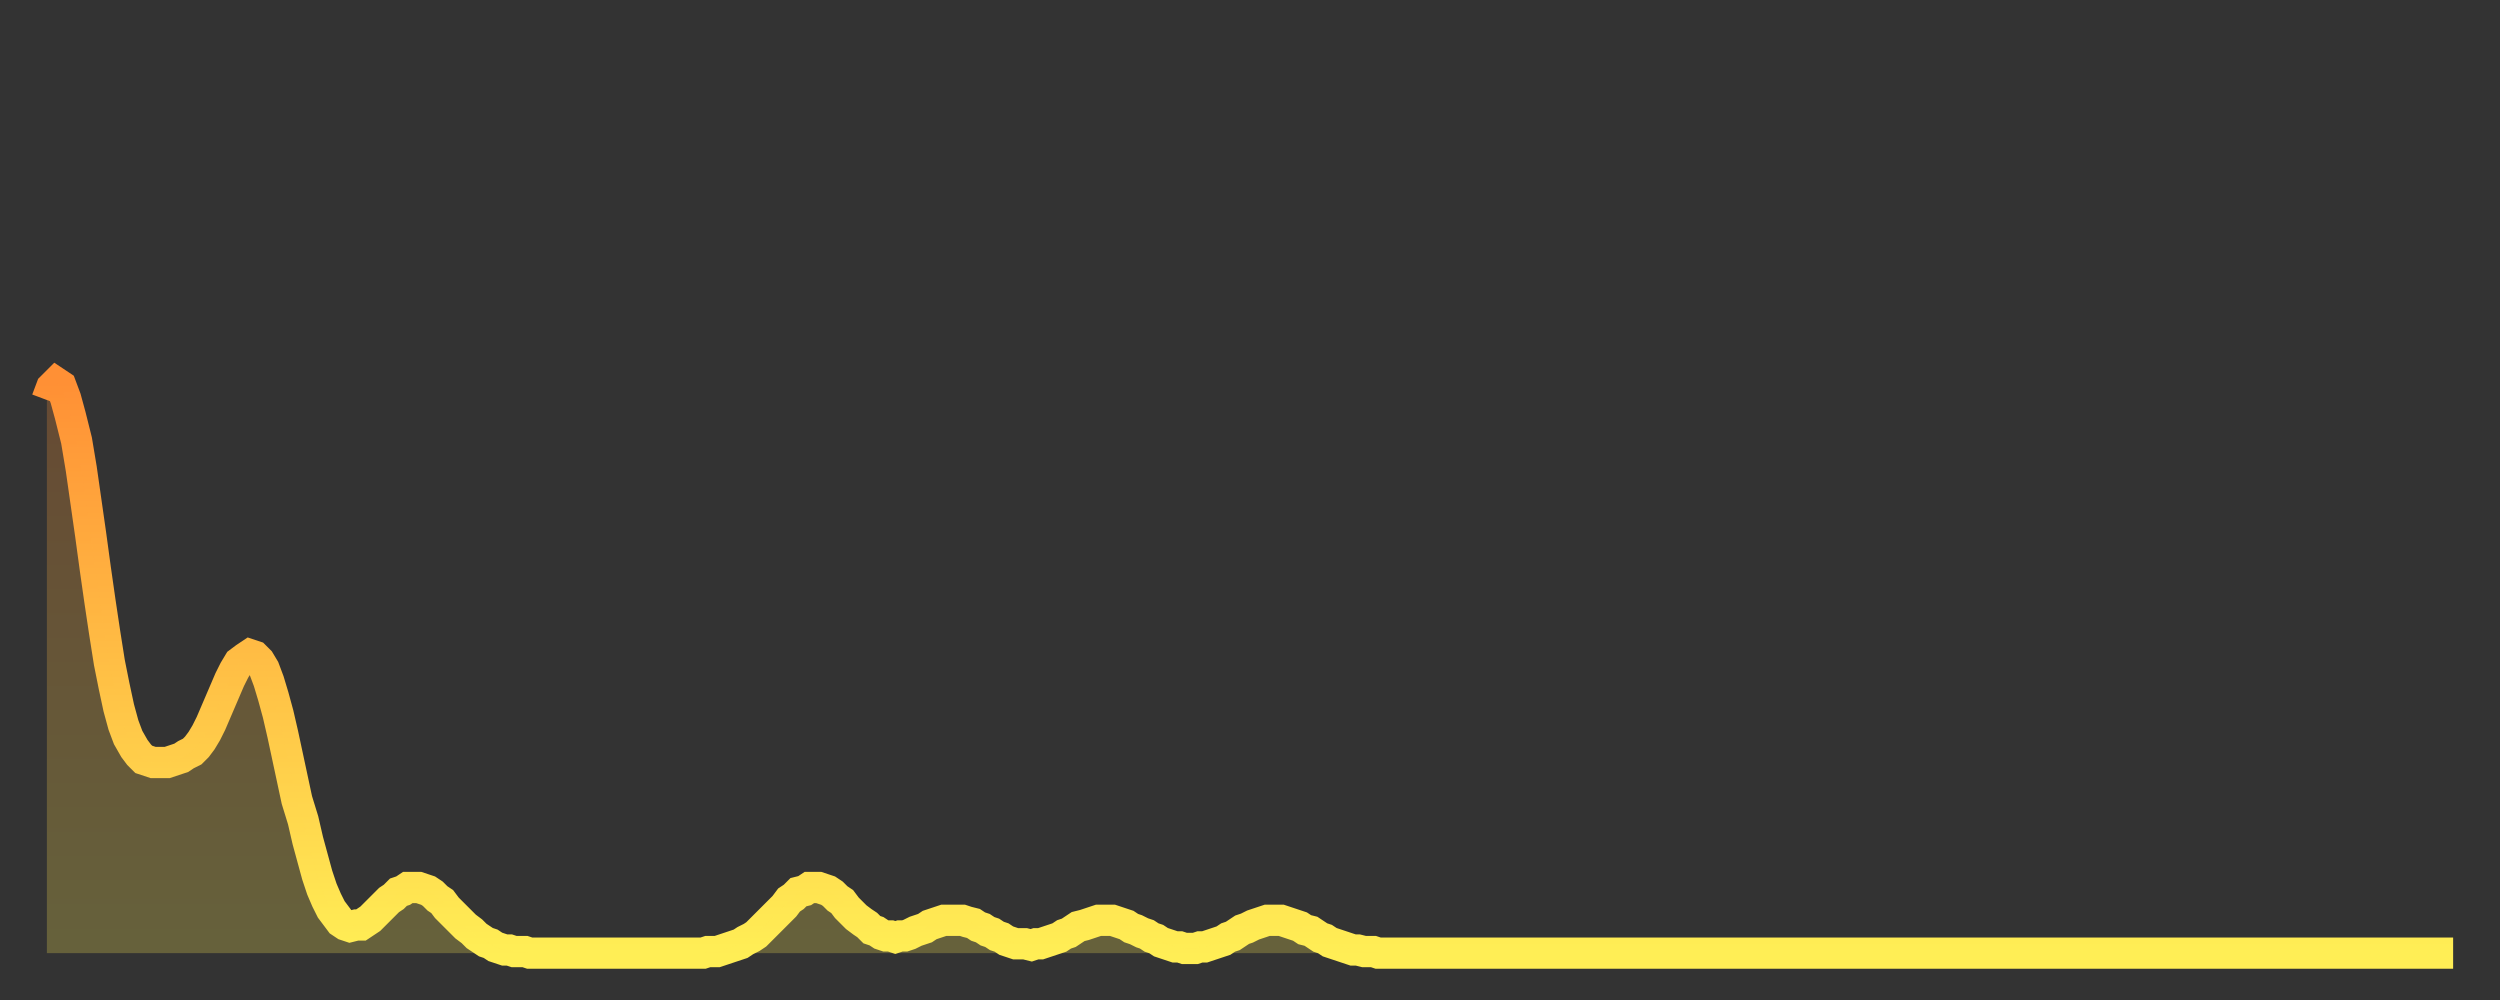 <?xml version="1.0" encoding="utf-8" ?>
<svg baseProfile="full" height="64" version="1.1" width="160" xmlns="http://www.w3.org/2000/svg" xmlns:ev="http://www.w3.org/2001/xml-events" xmlns:xlink="http://www.w3.org/1999/xlink"><rect width="100%" height="100%" fill="#333333" stroke="none"/><defs><linearGradient id="id5236360" x1="0" x2="0" y1="0" y2="1"><stop offset="0%" stop-color="#ff9035" /><stop offset="50%" stop-color="#ffbf45" /><stop offset="100%" stop-color="#ffee55" /></linearGradient></defs><g transform="translate(3,3)"><g><path d="M 0.0 22.6 0.3 21.8 0.6 21.5 0.9 21.7 1.2 22.5 1.5 23.6 1.9 25.2 2.2 27.0 2.5 29.1 2.8 31.2 3.1 33.4 3.4 35.5 3.7 37.5 4.0 39.4 4.3 40.9 4.6 42.3 4.9 43.4 5.2 44.2 5.6 44.9 5.9 45.3 6.2 45.6 6.5 45.7 6.8 45.8 7.1 45.8 7.4 45.8 7.7 45.8 8.0 45.7 8.3 45.6 8.6 45.5 8.9 45.3 9.3 45.1 9.6 44.8 9.9 44.4 10.2 43.9 10.5 43.3 10.8 42.6 11.1 41.9 11.4 41.2 11.7 40.5 12.0 39.9 12.3 39.4 12.7 39.1 13.0 38.9 13.3 39.0 13.6 39.3 13.9 39.8 14.2 40.6 14.5 41.6 14.8 42.7 15.1 44.0 15.4 45.4 15.7 46.8 16.0 48.2 16.4 49.5 16.7 50.8 17.0 51.9 17.3 53.0 17.6 53.9 17.9 54.6 18.2 55.2 18.5 55.6 18.8 56.0 19.1 56.2 19.4 56.3 19.8 56.2 20.1 56.2 20.4 56.0 20.7 55.8 21.0 55.5 21.3 55.2 21.6 54.9 21.9 54.6 22.2 54.4 22.5 54.1 22.8 54.0 23.1 53.8 23.5 53.8 23.8 53.8 24.1 53.9 24.4 54.0 24.7 54.2 25.0 54.5 25.3 54.7 25.6 55.1 25.9 55.4 26.2 55.7 26.5 56.0 26.8 56.3 27.2 56.6 27.5 56.9 27.8 57.1 28.1 57.3 28.4 57.4 28.7 57.6 29.0 57.7 29.3 57.8 29.6 57.8 29.9 57.9 30.2 57.9 30.6 57.9 30.9 58.0 31.2 58.0 31.5 58.0 31.8 58.0 32.1 58.0 32.4 58.0 32.7 58.0 33.0 58.0 33.3 58.0 33.6 58.0 33.9 58.0 34.3 58.0 34.6 58.0 34.9 58.0 35.2 58.0 35.5 58.0 35.8 58.0 36.1 58.0 36.4 58.0 36.7 58.0 37.0 58.0 37.3 58.0 37.7 58.0 38.0 58.0 38.3 58.0 38.6 58.0 38.9 58.0 39.2 58.0 39.5 58.0 39.8 58.0 40.1 58.0 40.4 58.0 40.7 58.0 41.0 58.0 41.4 58.0 41.7 58.0 42.0 58.0 42.3 57.9 42.6 57.9 42.9 57.9 43.2 57.8 43.5 57.7 43.8 57.6 44.1 57.5 44.4 57.4 44.7 57.2 45.1 57.0 45.4 56.8 45.7 56.5 46.0 56.2 46.3 55.9 46.6 55.6 46.9 55.3 47.2 55.0 47.5 54.6 47.8 54.4 48.1 54.1 48.5 54.0 48.8 53.8 49.1 53.8 49.4 53.8 49.7 53.9 50.0 54.0 50.3 54.2 50.6 54.5 50.9 54.7 51.2 55.1 51.5 55.4 51.8 55.7 52.2 56.0 52.5 56.2 52.8 56.5 53.1 56.6 53.4 56.8 53.7 56.9 54.0 56.9 54.3 57.0 54.6 56.9 54.9 56.9 55.2 56.8 55.6 56.6 55.9 56.5 56.2 56.4 56.5 56.2 56.8 56.1 57.1 56.0 57.4 55.9 57.7 55.9 58.0 55.9 58.3 55.9 58.6 55.9 58.9 56.0 59.3 56.1 59.6 56.3 59.9 56.4 60.2 56.6 60.5 56.7 60.8 56.9 61.1 57.0 61.4 57.2 61.7 57.3 62.0 57.4 62.3 57.4 62.6 57.4 63.0 57.5 63.3 57.4 63.6 57.4 63.9 57.3 64.2 57.2 64.5 57.1 64.8 57.0 65.1 56.8 65.4 56.7 65.7 56.5 66.0 56.3 66.4 56.2 66.7 56.1 67.0 56.0 67.3 55.9 67.6 55.9 67.9 55.9 68.2 55.9 68.5 56.0 68.8 56.1 69.1 56.2 69.4 56.4 69.7 56.5 70.1 56.7 70.4 56.8 70.7 57.0 71.0 57.1 71.3 57.3 71.6 57.4 71.9 57.5 72.2 57.6 72.5 57.6 72.8 57.7 73.1 57.7 73.5 57.7 73.8 57.6 74.1 57.6 74.4 57.5 74.7 57.4 75.0 57.3 75.3 57.2 75.6 57.0 75.9 56.9 76.2 56.7 76.5 56.5 76.8 56.4 77.2 56.2 77.5 56.1 77.8 56.0 78.1 55.9 78.4 55.9 78.7 55.9 79.0 55.9 79.3 56.0 79.6 56.1 79.9 56.2 80.2 56.3 80.5 56.5 80.9 56.6 81.2 56.8 81.5 57.0 81.8 57.1 82.1 57.3 82.4 57.4 82.7 57.5 83.0 57.6 83.3 57.7 83.6 57.8 83.9 57.8 84.3 57.9 84.6 57.9 84.9 57.9 85.2 58.0 85.5 58.0 85.8 58.0 86.1 58.0 86.4 58.0 86.7 58.0 87.0 58.0 87.3 58.0 87.6 58.0 88.0 58.0 88.3 58.0 88.6 58.0 88.9 58.0 89.2 58.0 89.5 58.0 89.8 58.0 90.1 58.0 90.4 58.0 90.7 58.0 91.0 58.0 91.4 58.0 91.7 58.0 92.0 58.0 92.3 58.0 92.6 58.0 92.9 58.0 93.2 58.0 93.5 58.0 93.8 58.0 94.1 58.0 94.4 58.0 94.7 58.0 95.1 58.0 95.4 58.0 95.7 58.0 96.0 58.0 96.3 58.0 96.6 58.0 96.9 58.0 97.2 58.0 97.5 58.0 97.8 58.0 98.1 58.0 98.4 58.0 98.8 58.0 99.1 58.0 99.4 58.0 99.7 58.0 100.0 58.0 100.3 58.0 100.6 58.0 100.9 58.0 101.2 58.0 101.5 58.0 101.8 58.0 102.2 58.0 102.5 58.0 102.8 58.0 103.1 58.0 103.4 58.0 103.7 58.0 104.0 58.0 104.3 58.0 104.6 58.0 104.9 58.0 105.2 58.0 105.5 58.0 105.9 58.0 106.2 58.0 106.5 58.0 106.8 58.0 107.1 58.0 107.4 58.0 107.7 58.0 108.0 58.0 108.3 58.0 108.6 58.0 108.9 58.0 109.3 58.0 109.6 58.0 109.9 58.0 110.2 58.0 110.5 58.0 110.8 58.0 111.1 58.0 111.4 58.0 111.7 58.0 112.0 58.0 112.3 58.0 112.6 58.0 113.0 58.0 113.3 58.0 113.6 58.0 113.9 58.0 114.2 58.0 114.5 58.0 114.8 58.0 115.1 58.0 115.4 58.0 115.7 58.0 116.0 58.0 116.3 58.0 116.7 58.0 117.0 58.0 117.3 58.0 117.6 58.0 117.9 58.0 118.2 58.0 118.5 58.0 118.8 58.0 119.1 58.0 119.4 58.0 119.7 58.0 120.1 58.0 120.4 58.0 120.7 58.0 121.0 58.0 121.3 58.0 121.6 58.0 121.9 58.0 122.2 58.0 122.5 58.0 122.8 58.0 123.1 58.0 123.4 58.0 123.8 58.0 124.1 58.0 124.4 58.0 124.7 58.0 125.0 58.0 125.3 58.0 125.6 58.0 125.9 58.0 126.2 58.0 126.5 58.0 126.8 58.0 127.2 58.0 127.5 58.0 127.8 58.0 128.1 58.0 128.4 58.0 128.7 58.0 129.0 58.0 129.3 58.0 129.6 58.0 129.9 58.0 130.2 58.0 130.5 58.0 130.9 58.0 131.2 58.0 131.5 58.0 131.8 58.0 132.1 58.0 132.4 58.0 132.7 58.0 133.0 58.0 133.3 58.0 133.6 58.0 133.9 58.0 134.2 58.0 134.6 58.0 134.9 58.0 135.2 58.0 135.5 58.0 135.8 58.0 136.1 58.0 136.4 58.0 136.7 58.0 137.0 58.0 137.3 58.0 137.6 58.0 138.0 58.0 138.3 58.0 138.6 58.0 138.9 58.0 139.2 58.0 139.5 58.0 139.8 58.0 140.1 58.0 140.4 58.0 140.7 58.0 141.0 58.0 141.3 58.0 141.7 58.0 142.0 58.0 142.3 58.0 142.6 58.0 142.9 58.0 143.2 58.0 143.5 58.0 143.8 58.0 144.1 58.0 144.4 58.0 144.7 58.0 145.1 58.0 145.4 58.0 145.7 58.0 146.0 58.0 146.3 58.0 146.6 58.0 146.9 58.0 147.2 58.0 147.5 58.0 147.8 58.0 148.1 58.0 148.4 58.0 148.8 58.0 149.1 58.0 149.4 58.0 149.7 58.0 150.0 58.0 150.3 58.0 150.6 58.0 150.9 58.0 151.2 58.0 151.5 58.0 151.8 58.0 152.1 58.0 152.5 58.0 152.8 58.0 153.1 58.0 153.4 58.0 153.7 58.0 154.0 58.0" fill="none" id="graph-curve" opacity="1" stroke="url(#id5236360)" stroke-width="2" /><path d="M 0 58 L 0.0 22.6 0.3 21.8 0.6 21.5 0.9 21.7 1.2 22.5 1.5 23.6 1.9 25.2 2.2 27.0 2.5 29.1 2.8 31.2 3.1 33.4 3.4 35.5 3.7 37.5 4.0 39.4 4.3 40.9 4.6 42.3 4.9 43.4 5.2 44.2 5.6 44.9 5.9 45.3 6.2 45.6 6.5 45.7 6.8 45.8 7.1 45.8 7.4 45.8 7.7 45.8 8.0 45.7 8.3 45.6 8.6 45.5 8.9 45.3 9.3 45.1 9.6 44.8 9.9 44.4 10.2 43.9 10.5 43.3 10.8 42.6 11.1 41.9 11.4 41.2 11.7 40.5 12.0 39.9 12.3 39.4 12.7 39.1 13.0 38.9 13.3 39.0 13.6 39.3 13.9 39.8 14.2 40.6 14.5 41.6 14.8 42.7 15.1 44.0 15.4 45.4 15.7 46.8 16.0 48.2 16.4 49.5 16.7 50.8 17.0 51.9 17.3 53.0 17.6 53.9 17.9 54.6 18.2 55.2 18.5 55.6 18.8 56.0 19.1 56.2 19.4 56.3 19.8 56.2 20.1 56.2 20.4 56.0 20.7 55.8 21.0 55.5 21.3 55.2 21.6 54.9 21.9 54.6 22.2 54.4 22.5 54.1 22.8 54.0 23.1 53.8 23.5 53.8 23.8 53.8 24.1 53.9 24.4 54.0 24.7 54.2 25.0 54.5 25.3 54.7 25.6 55.1 25.9 55.4 26.2 55.7 26.5 56.0 26.8 56.3 27.2 56.6 27.5 56.9 27.8 57.1 28.1 57.3 28.4 57.4 28.7 57.6 29.0 57.7 29.3 57.8 29.6 57.8 29.9 57.9 30.2 57.9 30.6 57.9 30.9 58.0 31.2 58.0 31.5 58.0 31.8 58.0 32.1 58.0 32.4 58.0 32.7 58.0 33.0 58.0 33.3 58.0 33.6 58.0 33.9 58.0 34.3 58.0 34.6 58.0 34.9 58.0 35.2 58.0 35.5 58.0 35.8 58.0 36.1 58.0 36.4 58.0 36.7 58.0 37.0 58.0 37.3 58.0 37.7 58.0 38.0 58.0 38.3 58.0 38.6 58.0 38.9 58.0 39.2 58.0 39.5 58.0 39.8 58.0 40.1 58.0 40.4 58.0 40.7 58.0 41.0 58.0 41.4 58.0 41.7 58.0 42.0 58.0 42.3 57.9 42.6 57.9 42.9 57.9 43.2 57.8 43.5 57.7 43.8 57.6 44.1 57.5 44.4 57.4 44.7 57.2 45.1 57.0 45.4 56.8 45.7 56.5 46.0 56.2 46.3 55.9 46.6 55.6 46.9 55.3 47.2 55.0 47.5 54.6 47.8 54.4 48.1 54.1 48.5 54.0 48.8 53.8 49.1 53.8 49.4 53.8 49.7 53.9 50.0 54.0 50.3 54.2 50.6 54.5 50.9 54.7 51.2 55.1 51.5 55.4 51.8 55.7 52.2 56.0 52.5 56.2 52.8 56.5 53.1 56.6 53.4 56.8 53.7 56.9 54.0 56.9 54.3 57.0 54.6 56.9 54.9 56.9 55.2 56.8 55.6 56.6 55.9 56.5 56.2 56.4 56.5 56.2 56.8 56.1 57.1 56.0 57.4 55.9 57.7 55.9 58.0 55.9 58.3 55.9 58.6 55.9 58.9 56.0 59.3 56.1 59.6 56.3 59.9 56.4 60.2 56.6 60.5 56.7 60.8 56.9 61.1 57.0 61.4 57.2 61.7 57.3 62.0 57.4 62.3 57.4 62.6 57.4 63.0 57.5 63.3 57.4 63.6 57.4 63.9 57.3 64.2 57.2 64.5 57.1 64.8 57.0 65.1 56.8 65.4 56.7 65.7 56.5 66.0 56.3 66.4 56.2 66.7 56.1 67.0 56.0 67.3 55.9 67.6 55.9 67.9 55.9 68.2 55.9 68.5 56.0 68.8 56.1 69.1 56.2 69.4 56.4 69.7 56.5 70.1 56.7 70.4 56.8 70.7 57.0 71.0 57.1 71.3 57.3 71.6 57.4 71.9 57.5 72.2 57.6 72.5 57.6 72.8 57.7 73.1 57.7 73.5 57.7 73.8 57.6 74.1 57.6 74.4 57.5 74.7 57.4 75.0 57.3 75.3 57.2 75.6 57.0 75.9 56.9 76.2 56.7 76.5 56.5 76.8 56.4 77.2 56.2 77.5 56.1 77.8 56.0 78.1 55.9 78.4 55.9 78.7 55.9 79.0 55.9 79.3 56.0 79.6 56.1 79.9 56.2 80.2 56.3 80.5 56.5 80.9 56.6 81.2 56.8 81.5 57.0 81.8 57.1 82.1 57.3 82.4 57.4 82.7 57.5 83.0 57.6 83.3 57.7 83.6 57.8 83.9 57.8 84.3 57.9 84.6 57.9 84.9 57.9 85.2 58.0 85.5 58.0 85.8 58.0 86.1 58.0 86.4 58.0 86.7 58.0 87.0 58.0 87.3 58.0 87.6 58.0 88.0 58.0 88.3 58.0 88.6 58.0 88.9 58.0 89.2 58.0 89.5 58.0 89.8 58.0 90.1 58.0 90.4 58.0 90.7 58.0 91.0 58.0 91.4 58.0 91.7 58.0 92.0 58.0 92.3 58.0 92.6 58.0 92.9 58.0 93.2 58.0 93.5 58.0 93.8 58.0 94.1 58.0 94.4 58.0 94.7 58.0 95.1 58.0 95.4 58.0 95.7 58.0 96.0 58.0 96.3 58.0 96.6 58.0 96.9 58.0 97.2 58.0 97.5 58.0 97.8 58.0 98.1 58.0 98.4 58.0 98.8 58.0 99.1 58.0 99.4 58.0 99.7 58.0 100.0 58.0 100.3 58.0 100.6 58.0 100.9 58.0 101.2 58.0 101.5 58.0 101.8 58.0 102.2 58.0 102.5 58.0 102.8 58.0 103.1 58.0 103.4 58.0 103.7 58.0 104.0 58.0 104.3 58.0 104.6 58.0 104.9 58.0 105.2 58.0 105.5 58.0 105.9 58.0 106.2 58.0 106.5 58.0 106.8 58.0 107.1 58.0 107.4 58.0 107.7 58.0 108.0 58.0 108.3 58.0 108.6 58.0 108.9 58.0 109.3 58.0 109.6 58.0 109.9 58.0 110.2 58.0 110.5 58.0 110.8 58.0 111.1 58.0 111.4 58.0 111.7 58.0 112.0 58.0 112.3 58.0 112.6 58.0 113.0 58.0 113.3 58.0 113.6 58.0 113.9 58.0 114.2 58.0 114.5 58.0 114.8 58.0 115.1 58.0 115.4 58.0 115.7 58.0 116.0 58.0 116.3 58.0 116.7 58.0 117.0 58.0 117.3 58.0 117.6 58.0 117.9 58.0 118.2 58.0 118.5 58.0 118.8 58.0 119.1 58.0 119.4 58.0 119.7 58.0 120.1 58.0 120.4 58.0 120.7 58.0 121.0 58.0 121.3 58.0 121.6 58.0 121.9 58.0 122.2 58.0 122.5 58.0 122.8 58.0 123.1 58.0 123.4 58.0 123.8 58.0 124.1 58.0 124.4 58.0 124.7 58.0 125.0 58.0 125.3 58.0 125.6 58.0 125.9 58.0 126.2 58.0 126.5 58.0 126.8 58.0 127.2 58.0 127.5 58.0 127.8 58.0 128.1 58.0 128.4 58.0 128.7 58.0 129.0 58.0 129.3 58.0 129.6 58.0 129.9 58.0 130.2 58.0 130.5 58.0 130.9 58.0 131.2 58.0 131.5 58.0 131.8 58.0 132.1 58.0 132.4 58.0 132.7 58.0 133.0 58.0 133.3 58.0 133.6 58.0 133.9 58.0 134.2 58.0 134.6 58.0 134.9 58.0 135.2 58.0 135.5 58.0 135.8 58.0 136.1 58.0 136.4 58.0 136.7 58.0 137.0 58.0 137.3 58.0 137.6 58.0 138.0 58.0 138.3 58.0 138.6 58.0 138.9 58.0 139.2 58.0 139.5 58.0 139.8 58.0 140.1 58.0 140.4 58.0 140.7 58.0 141.0 58.0 141.3 58.0 141.7 58.0 142.0 58.0 142.3 58.0 142.6 58.0 142.9 58.0 143.2 58.0 143.5 58.0 143.8 58.0 144.1 58.0 144.4 58.0 144.7 58.0 145.1 58.0 145.4 58.0 145.7 58.0 146.0 58.0 146.3 58.0 146.6 58.0 146.9 58.0 147.2 58.0 147.5 58.0 147.8 58.0 148.1 58.0 148.4 58.0 148.8 58.0 149.1 58.0 149.4 58.0 149.7 58.0 150.0 58.0 150.3 58.0 150.6 58.0 150.9 58.0 151.2 58.0 151.5 58.0 151.8 58.0 152.1 58.0 152.5 58.0 152.8 58.0 153.1 58.0 153.4 58.0 153.7 58.0 154.0 58.0 154 58" fill="url(#id5236360)" fill-opacity=".25" id="graph-shadow" /></g></g></svg>